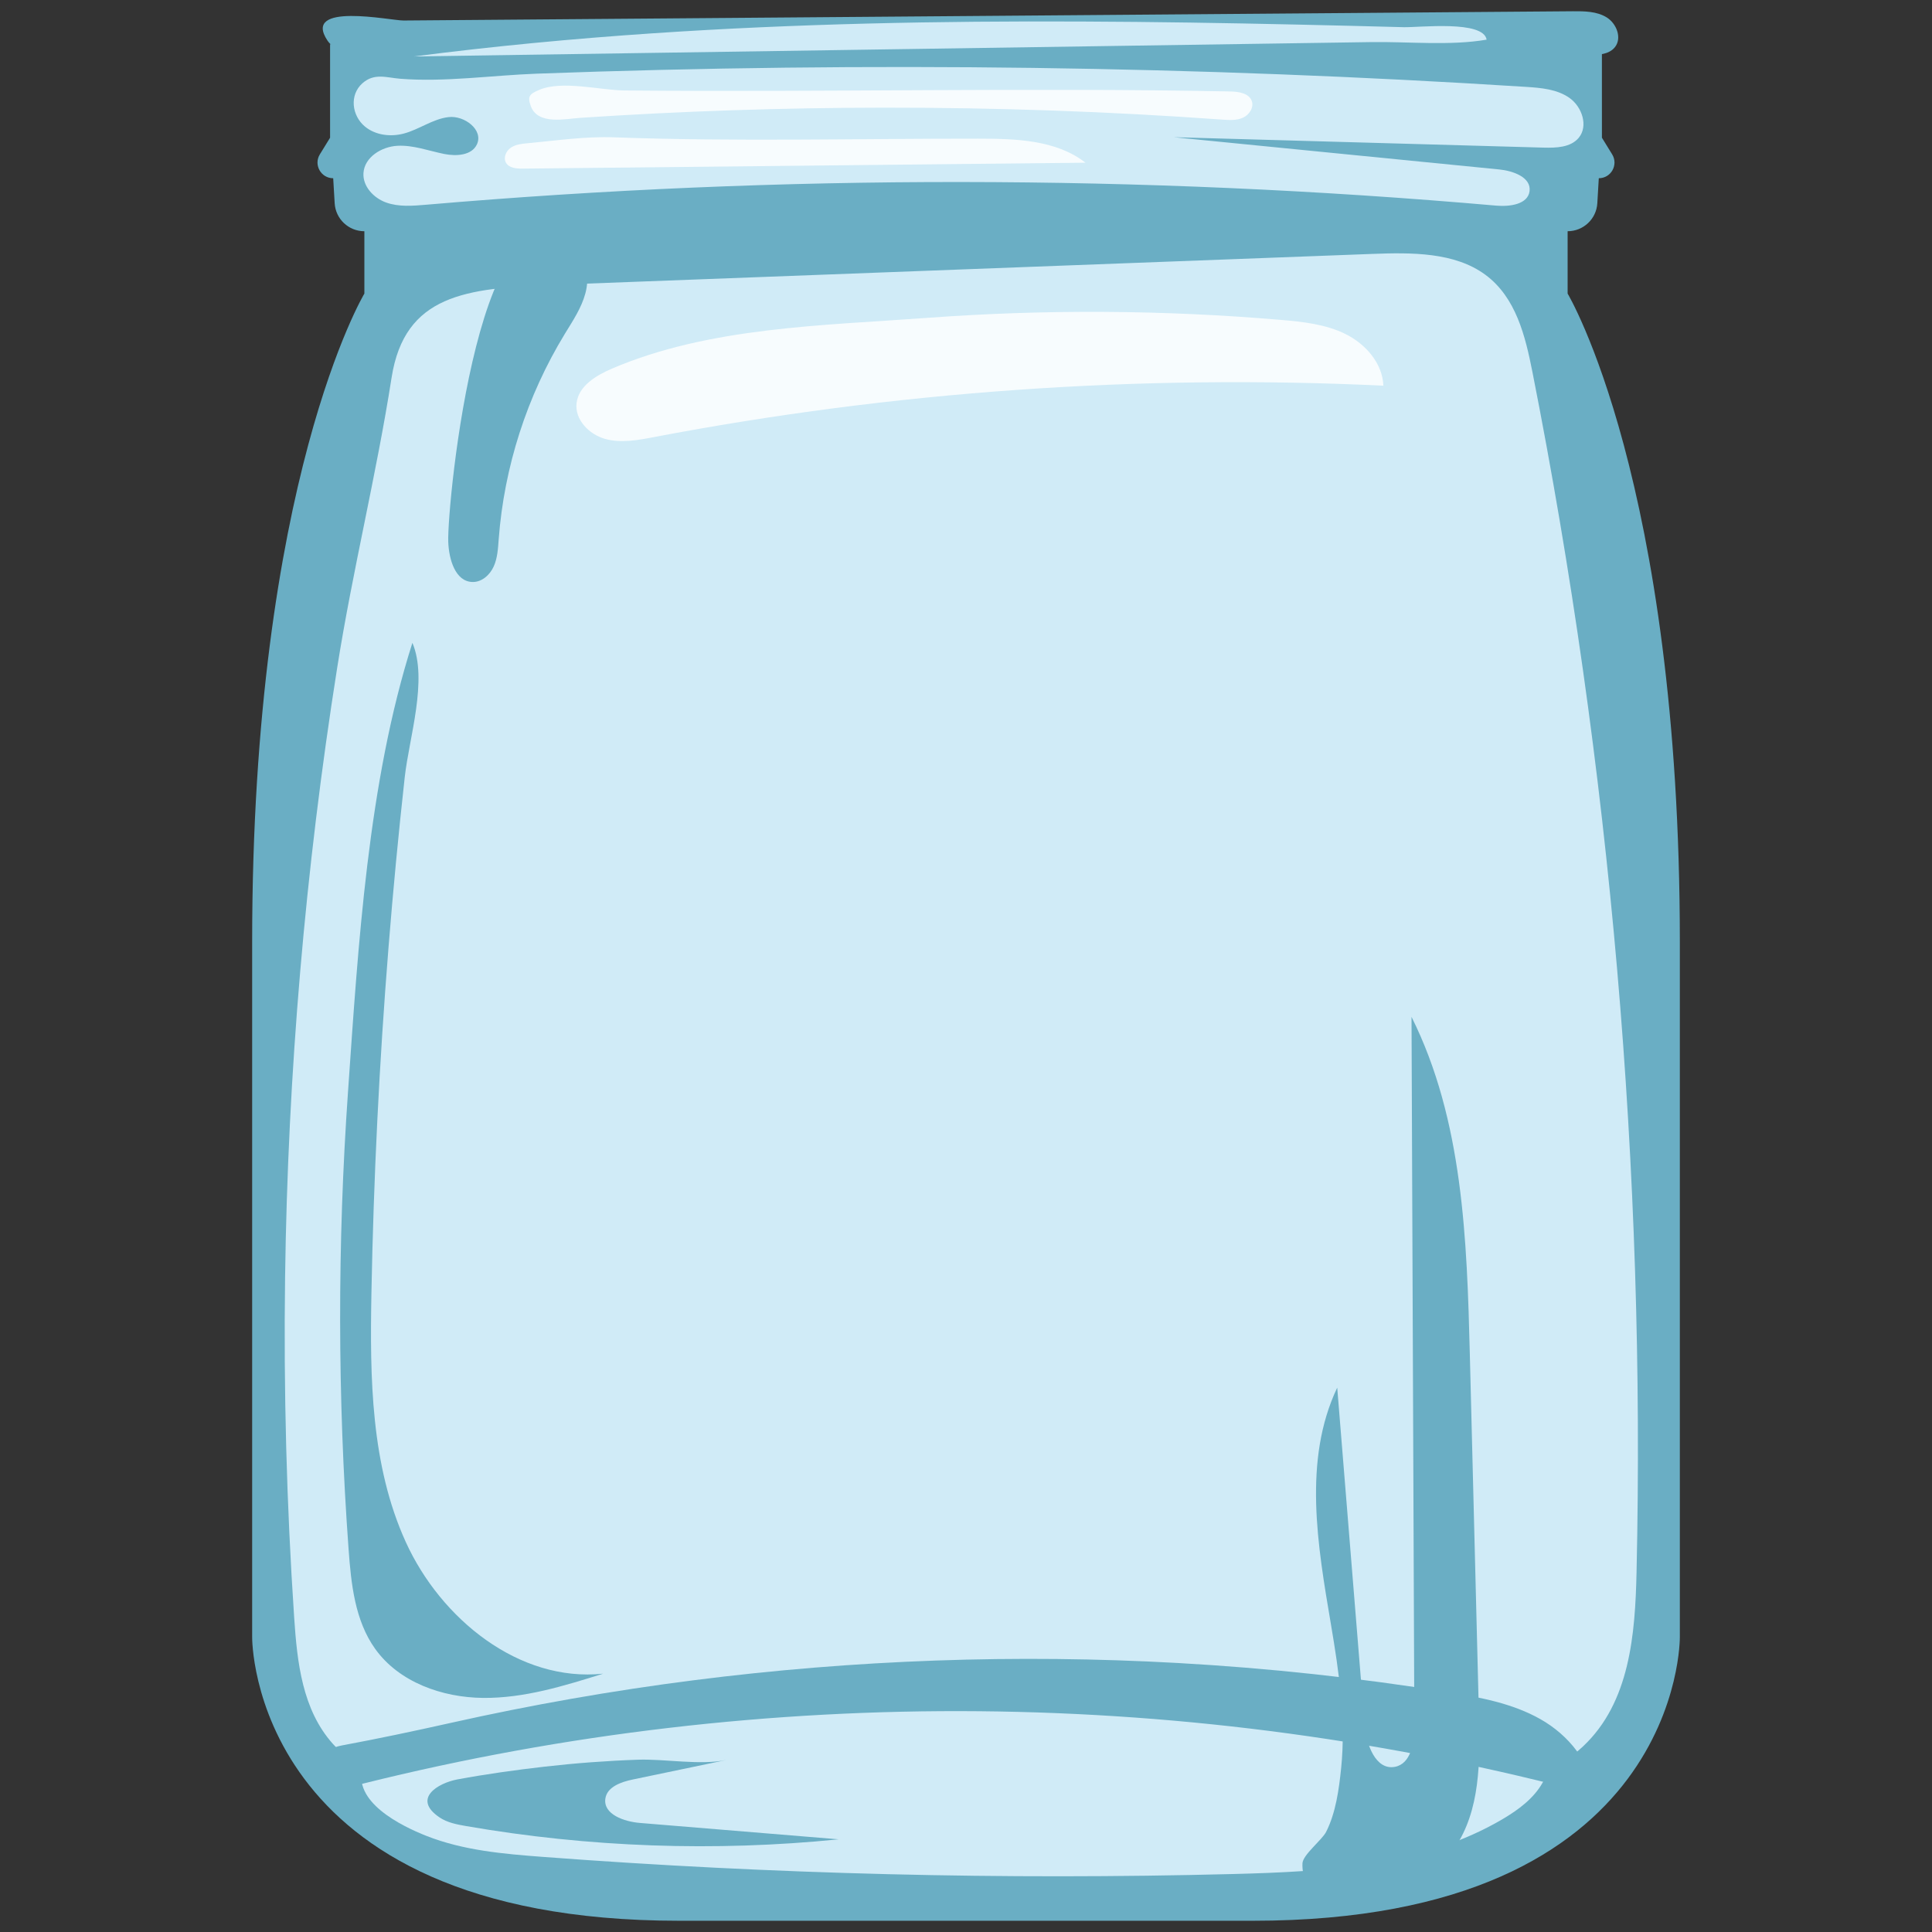 <?xml version="1.0" encoding="utf-8"?>
<!-- Generator: Adobe Illustrator 27.2.0, SVG Export Plug-In . SVG Version: 6.00 Build 0)  -->
<svg version="1.1" id="Слой_1" xmlns="http://www.w3.org/2000/svg" xmlns:xlink="http://www.w3.org/1999/xlink" x="0px" y="0px"
	 viewBox="0 0 172 172" enable-background="new 0 0 172 172" xml:space="preserve">
<rect x="0" y="0" width="172" height="172" fill="#333333" stroke="none"/>
<g>
	<path fill="#6AAEC4" d="M142.612,3.936c-37.724-1.665-75.502-1.665-113.226,0v8.326l-0.911,1.48
		c-0.572,0.93,0.097,2.126,1.189,2.126l0.131,2.225c0.082,1.401,1.242,2.493,2.644,2.493v5.551c0,0-9.99,16.651-9.99,57.723
		s0,61.887,0,61.887S22.172,171,60.469,171H86h25.531c38.297,0,38.02-25.254,38.02-25.254s0-20.813,0-61.887
		c0-41.072-9.99-57.723-9.99-57.723v-5.551c1.402,0,2.562-1.094,2.644-2.493l0.131-2.225c1.093,0,1.761-1.197,1.189-2.126
		l-0.911-1.481L142.612,3.936z"/>
	<path fill="#D0EBF7" d="M48.339,165.314c20.444,1.543,40.966,2.052,61.463,1.524c8.251-0.213,16.88-0.701,23.987-4.898
		c1.389-0.821,2.741-1.819,3.537-3.221c0.796-1.403,0.914-3.292-0.084-4.561c-1.225-1.56-3.515-1.647-5.5-1.599
		c-30.28,0.751-60.559,1.503-90.839,2.254c-2.536,0.063-7.525-0.767-8.588,2.477c-1.013,3.094,3.375,5.258,5.668,6.161
		C41.262,164.741,44.828,165.049,48.339,165.314z"/>
	<path fill="#D0EBF7" d="M45.223,160.162c26.432,1.213,52.929,1.211,79.361-0.007c5.835-0.268,12.234-0.824,16.342-4.674
		c4.184-3.922,4.647-9.996,4.771-15.51c0.799-35.792-2.313-71.66-9.274-106.874c-0.628-3.174-1.459-6.619-4.181-8.631
		c-2.745-2.028-6.589-1.992-10.097-1.86c-24.33,0.92-48.661,1.841-72.991,2.76c-7.627,0.289-13.136,0.851-14.294,8.263
		c-1.349,8.635-3.473,17.169-4.841,25.814c-2.842,17.958-4.394,36.093-4.639,54.242c-0.136,10.109,0.132,20.222,0.808,30.312
		c0.265,3.968,0.713,8.217,3.461,11.27C33.267,159.291,39.578,159.903,45.223,160.162z"/>
	<path fill="#D0EBF7" d="M140.547,12.27c0.873-1.047,0.298-2.759-0.815-3.548c-1.113-0.788-2.55-0.903-3.911-0.99
		c-14.588-0.927-29.197-1.489-43.813-1.687c-14.74-0.199-29.485-0.028-44.215,0.513c-3.979,0.147-8.198,0.767-12.164,0.453
		c-1.214-0.097-2.304-0.541-3.367,0.405c-1.17,1.043-0.946,2.873,0.224,3.847c0.934,0.776,2.275,0.939,3.449,0.631
		c1.379-0.361,2.583-1.304,3.998-1.469s3.13,1.142,2.524,2.432c-0.463,0.987-1.836,1.065-2.907,0.851
		c-1.387-0.279-2.754-0.804-4.168-0.729c-1.414,0.075-2.935,1.015-3.024,2.427c-0.075,1.185,0.909,2.229,2.028,2.627
		c1.119,0.397,2.346,0.296,3.53,0.195c31.688-2.725,63.613-2.698,95.296,0.079c1.192,0.104,2.811-0.106,2.961-1.293
		c0.154-1.235-1.472-1.807-2.71-1.93c-9.654-0.956-19.307-1.912-28.961-2.869c10.971,0.308,21.944,0.617,32.917,0.927
		C138.54,13.172,139.828,13.132,140.547,12.27z"/>
	<path fill="#6AAEC4" d="M42.068,51.813c0.826,0.018,1.546-0.629,1.885-1.381c0.34-0.752,0.383-1.599,0.444-2.423
		c0.485-6.447,2.522-12.772,5.891-18.291c0.704-1.154,1.477-2.298,1.827-3.603c0.351-1.305,0.197-2.842-0.764-3.792
		c-8.538-8.444-11.565,22.594-11.445,25.918C39.962,49.783,40.527,51.78,42.068,51.813z"/>
	<path fill="#6AAEC4" d="M118.059,163.089c-0.371,0.727-2.077,2.041-2.106,2.803c-0.221,5.72,11.631,1.44,13.548-1.364
		c2.286-3.345,2.269-7.699,2.166-11.75c-0.271-10.728-0.541-21.456-0.812-32.183c-0.258-10.254-0.609-20.889-5.192-30.066
		c0.06,15.038,0.12,30.076,0.18,45.114c0.023,6.026,0.048,12.052,0.072,18.078c0.006,1.443-0.312,3.307-1.731,3.575
		c-1.713,0.323-2.556-1.996-2.697-3.734c-0.812-10.009-1.626-20.017-2.439-30.025c-3.064,6.463-1.75,14.041-0.556,21.092
		c0.71,4.193,1.343,8.519,0.906,12.778C119.207,159.278,118.924,161.394,118.059,163.089z"/>
	<path fill="#F7FCFE" d="M58.254,38.907c21.354-4.068,43.19-5.607,64.903-4.571c-0.072-1.989-1.575-3.703-3.355-4.59
		c-1.78-0.887-3.813-1.1-5.794-1.269c-10.471-0.89-21.013-0.949-31.493-0.176c-9.248,0.682-19.375,0.815-28.002,4.502
		c-1.427,0.61-3.003,1.544-3.184,3.086c-0.173,1.468,1.113,2.786,2.537,3.184C55.288,39.47,56.803,39.184,58.254,38.907z"/>
	<path fill="#F7FCFE" d="M51.659,10.491c8.986-0.597,17.992-0.898,26.996-0.906c10.065-0.01,20.131,0.34,30.17,1.065
		c0.617,0.044,1.263,0.085,1.827-0.169c0.563-0.254,0.999-0.909,0.789-1.49c-0.254-0.702-1.173-0.834-1.92-0.849
		C91.536,7.787,73.564,8.22,55.584,8.054C53.422,8.033,50.045,7.13,48,8.004c-0.826,0.353-1.078,0.551-0.741,1.453
		C47.889,11.148,50.331,10.581,51.659,10.491z"/>
	<path fill="#F7FCFE" d="M96.638,14.486c-2.624-2.047-6.224-2.138-9.552-2.141c-10.789-0.009-21.632,0.277-32.414-0.119
		c-2.569-0.094-5.149,0.29-7.704,0.526c-0.515,0.047-1.053,0.104-1.481,0.39c-0.43,0.287-0.698,0.886-0.446,1.336
		c0.271,0.487,0.937,0.54,1.494,0.534C63.238,14.838,79.937,14.662,96.638,14.486z"/>
	<path fill="#6AAEC4" d="M28.954,158.966c1.098,0.377,2.3,0.089,3.424-0.191c35.798-8.915,73.862-8.566,109.491,1.008
		c-0.176-2.855-2.244-5.325-4.734-6.734c-2.489-1.409-5.368-1.939-8.192-2.393c-7.969-1.285-16.006-2.151-24.066-2.603
		c-14.378-0.805-28.828-0.29-43.112,1.534c-7.249,0.925-14.456,2.19-21.589,3.787c-3.248,0.727-6.522,1.42-9.742,2.018
		C28.787,155.695,25.149,157.656,28.954,158.966z"/>
	<path fill="#6AAEC4" d="M34.589,84.335c0.405-5.061,0.887-10.116,1.446-15.164c0.383-3.46,2.077-8.647,0.68-11.942
		c-3.971,12.445-4.823,26.977-5.733,39.966c-0.949,13.548-0.936,27.163,0.05,40.71c0.226,3.102,0.562,6.368,2.374,8.895
		c2.126,2.965,5.954,4.323,9.604,4.359c3.649,0.035,7.202-1.066,10.684-2.157c-7.479,0.783-14.45-4.873-17.566-11.716
		c-3.116-6.844-3.2-14.635-3.061-22.154C33.26,104.853,33.768,94.581,34.589,84.335z"/>
	<path fill="#6AAEC4" d="M56.339,158.423c2.778-0.579,5.555-1.159,8.333-1.738c-2.364,0.493-5.448-0.109-7.894-0.023
		c-2.776,0.097-5.549,0.304-8.311,0.62c-2.581,0.296-5.178,0.658-7.732,1.131c-1.735,0.321-4.086,1.714-1.6,3.388
		c0.688,0.463,1.53,0.623,2.346,0.766c10.937,1.898,22.135,2.297,33.181,1.182c-5.897-0.485-11.792-0.971-17.688-1.458
		c-1.411-0.116-3.281-0.764-3.081-2.165C54.045,159.073,55.299,158.639,56.339,158.423z"/>
	<path fill="#6AAEC4" d="M32.087,4.61c24.685,0.066,49.37,0.132,74.053,0.197c11.775,0.031,23.55,0.063,35.325,0.094
		c0.837,0.001,1.797-0.051,2.314-0.711c0.638-0.814,0.135-2.102-0.745-2.644c-0.88-0.543-1.977-0.551-3.011-0.544
		C109.501,1.243,78.98,1.484,48.459,1.726c-4.178,0.034-8.356,0.063-12.536,0.1c-1.131,0.01-9.1-1.685-6.762,1.798
		C29.761,4.515,31.013,4.609,32.087,4.61z"/>
	<path fill="#D0EBF7" d="M122.073,3.747c3.314-0.05,7.028,0.342,10.276-0.217c-0.289-1.755-6.008-1.074-7.381-1.11
		c-3.162-0.084-6.322-0.163-9.484-0.232c-6.375-0.141-12.752-0.245-19.128-0.271C83.62,1.861,70.877,2.106,58.168,2.961
		c-7.124,0.48-14.237,1.15-21.319,2.065c12.474-0.186,24.947-0.374,37.422-0.562c12.474-0.188,24.949-0.374,37.422-0.562
		C115.155,3.851,118.613,3.798,122.073,3.747z"/>
</g>
</svg>
